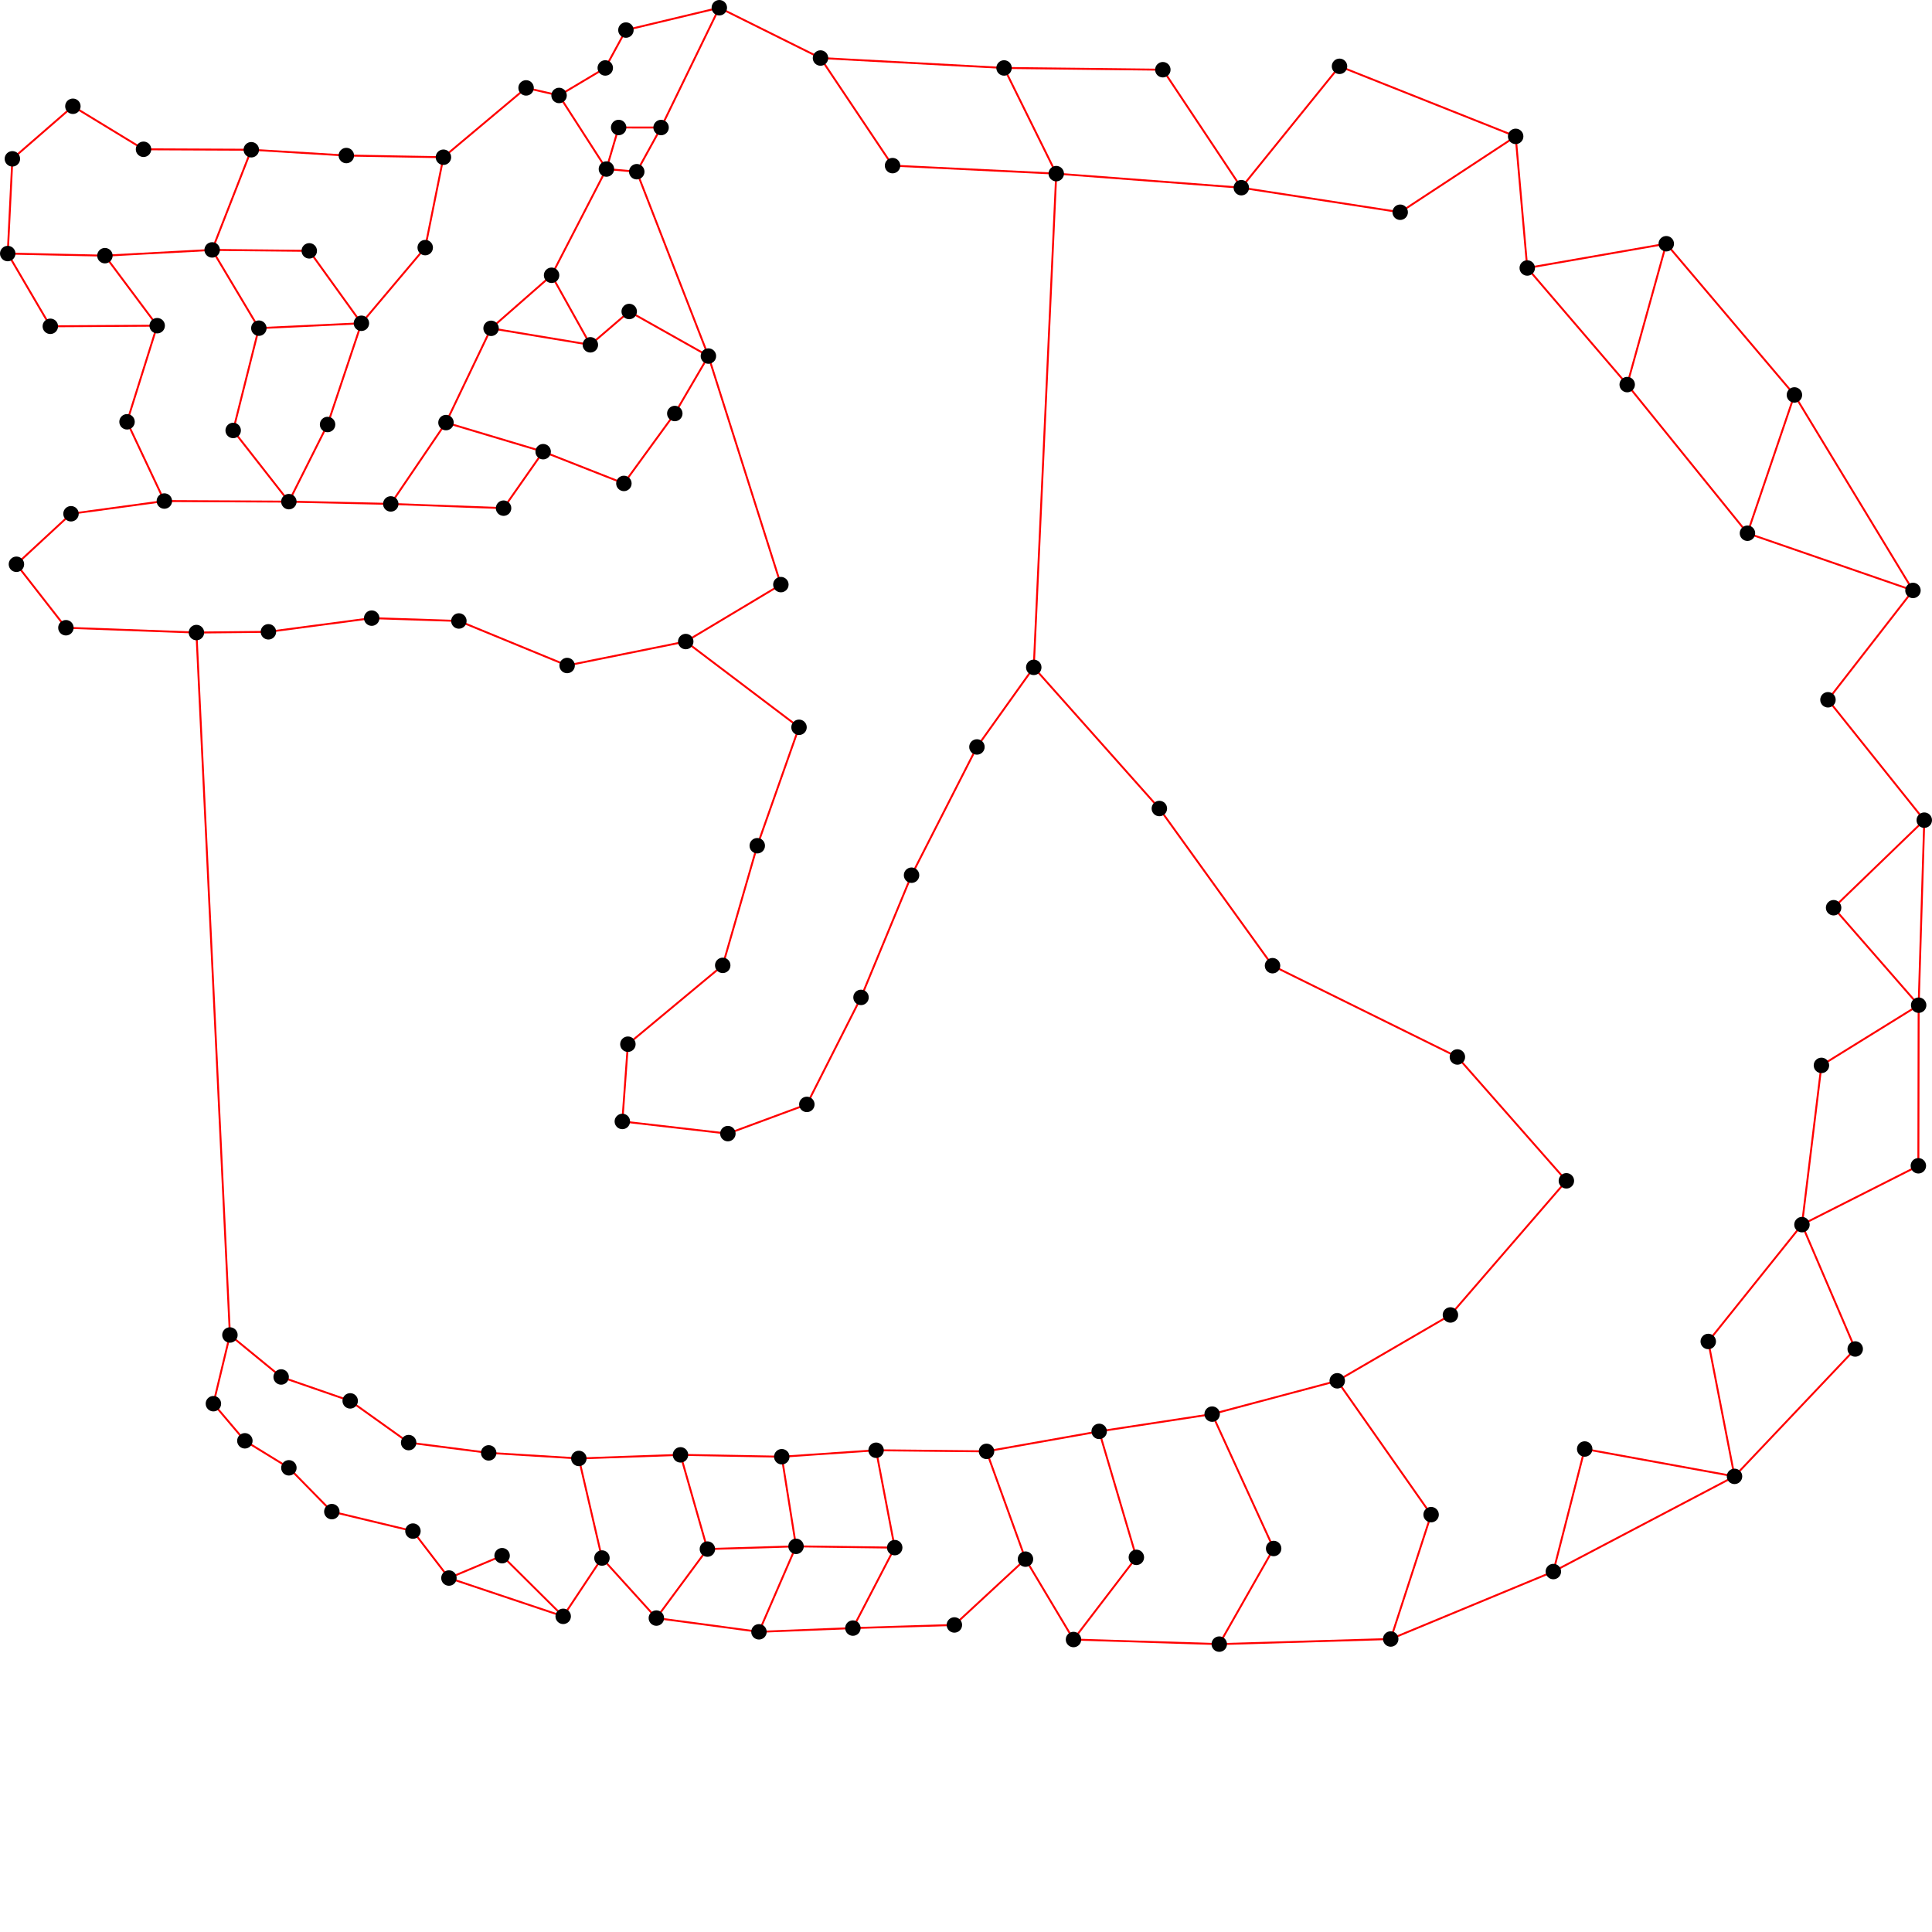 <?xml version="1.0" encoding="UTF-8" standalone="no"?>
<!-- Created with CurveBenchmark -->
<svg
	xmlns:dc="http://purl.org/dc/elements/1.1/"
	xmlns:cc="http://creativecommons.org/ns#"
	xmlns:rdf="http://www.w3.org/1999/02/22-rdf-syntax-ns#"
	xmlns:svg="http://www.w3.org/2000/svg"
	xmlns="http://www.w3.org/2000/svg"
	xmlns:sodipodi="http://sodipodi.sourceforge.net/DTD/sodipodi-0.dtd"
	xmlns:inkscape="http://www.inkscape.org/namespaces/inkscape"
	width="1000"
	height="1000"
	id="svg2"
	version="1.1"
	sodipodi:docname="noisy-0.003/nncrust-mc32.txt">
<defs
	id="defs4" />
<g
	inkscape:label="Layer 1"
	inkscape:groupmode="layer"
	id="layer1">
	<path style="fill:none;stroke:red;stroke-width:1px;stroke-linecap:butt;stroke-linejoin:miter;stroke-opacity:1" d="M 37.728,55.005 74.284,77.268 z" id="boundary" inkscape:connector-curvature="0" />
	<path style="fill:none;stroke:red;stroke-width:1px;stroke-linecap:butt;stroke-linejoin:miter;stroke-opacity:1" d="M 6.41,82.21 37.728,55.005 z" id="boundary" inkscape:connector-curvature="0" />
	<path style="fill:none;stroke:red;stroke-width:1px;stroke-linecap:butt;stroke-linejoin:miter;stroke-opacity:1" d="M 130.068,77.51 74.284,77.268 z" id="boundary" inkscape:connector-curvature="0" />
	<path style="fill:none;stroke:red;stroke-width:1px;stroke-linecap:butt;stroke-linejoin:miter;stroke-opacity:1" d="M 54.3,132.338 4,131.243 z" id="boundary" inkscape:connector-curvature="0" />
	<path style="fill:none;stroke:red;stroke-width:1px;stroke-linecap:butt;stroke-linejoin:miter;stroke-opacity:1" d="M 4,131.243 6.41,82.21 z" id="boundary" inkscape:connector-curvature="0" />
	<path style="fill:none;stroke:red;stroke-width:1px;stroke-linecap:butt;stroke-linejoin:miter;stroke-opacity:1" d="M 130.068,77.51 179.26,80.506 z" id="boundary" inkscape:connector-curvature="0" />
	<path style="fill:none;stroke:red;stroke-width:1px;stroke-linecap:butt;stroke-linejoin:miter;stroke-opacity:1" d="M 109.813,129.35 54.3,132.338 z" id="boundary" inkscape:connector-curvature="0" />
	<path style="fill:none;stroke:red;stroke-width:1px;stroke-linecap:butt;stroke-linejoin:miter;stroke-opacity:1" d="M 160.075,129.84 109.813,129.35 z" id="boundary" inkscape:connector-curvature="0" />
	<path style="fill:none;stroke:red;stroke-width:1px;stroke-linecap:butt;stroke-linejoin:miter;stroke-opacity:1" d="M 109.813,129.35 130.068,77.51 z" id="boundary" inkscape:connector-curvature="0" />
	<path style="fill:none;stroke:red;stroke-width:1px;stroke-linecap:butt;stroke-linejoin:miter;stroke-opacity:1" d="M 220.091,128.163 187.064,167.328 z" id="boundary" inkscape:connector-curvature="0" />
	<path style="fill:none;stroke:red;stroke-width:1px;stroke-linecap:butt;stroke-linejoin:miter;stroke-opacity:1" d="M 187.064,167.328 160.075,129.84 z" id="boundary" inkscape:connector-curvature="0" />
	<path style="fill:none;stroke:red;stroke-width:1px;stroke-linecap:butt;stroke-linejoin:miter;stroke-opacity:1" d="M 133.981,169.858 109.813,129.35 z" id="boundary" inkscape:connector-curvature="0" />
	<path style="fill:none;stroke:red;stroke-width:1px;stroke-linecap:butt;stroke-linejoin:miter;stroke-opacity:1" d="M 54.3,132.338 81.359,168.574 z" id="boundary" inkscape:connector-curvature="0" />
	<path style="fill:none;stroke:red;stroke-width:1px;stroke-linecap:butt;stroke-linejoin:miter;stroke-opacity:1" d="M 81.359,168.574 26.043,168.89 z" id="boundary" inkscape:connector-curvature="0" />
	<path style="fill:none;stroke:red;stroke-width:1px;stroke-linecap:butt;stroke-linejoin:miter;stroke-opacity:1" d="M 81.359,168.574 65.754,218.327 z" id="boundary" inkscape:connector-curvature="0" />
	<path style="fill:none;stroke:red;stroke-width:1px;stroke-linecap:butt;stroke-linejoin:miter;stroke-opacity:1" d="M 26.043,168.89 4,131.243 z" id="boundary" inkscape:connector-curvature="0" />
	<path style="fill:none;stroke:red;stroke-width:1px;stroke-linecap:butt;stroke-linejoin:miter;stroke-opacity:1" d="M 133.981,169.858 187.064,167.328 z" id="boundary" inkscape:connector-curvature="0" />
	<path style="fill:none;stroke:red;stroke-width:1px;stroke-linecap:butt;stroke-linejoin:miter;stroke-opacity:1" d="M 187.064,167.328 169.557,219.722 z" id="boundary" inkscape:connector-curvature="0" />
	<path style="fill:none;stroke:red;stroke-width:1px;stroke-linecap:butt;stroke-linejoin:miter;stroke-opacity:1" d="M 149.516,259.647 120.692,222.803 z" id="boundary" inkscape:connector-curvature="0" />
	<path style="fill:none;stroke:red;stroke-width:1px;stroke-linecap:butt;stroke-linejoin:miter;stroke-opacity:1" d="M 169.557,219.722 149.516,259.647 z" id="boundary" inkscape:connector-curvature="0" />
	<path style="fill:none;stroke:red;stroke-width:1px;stroke-linecap:butt;stroke-linejoin:miter;stroke-opacity:1" d="M 120.692,222.803 133.981,169.858 z" id="boundary" inkscape:connector-curvature="0" />
	<path style="fill:none;stroke:red;stroke-width:1px;stroke-linecap:butt;stroke-linejoin:miter;stroke-opacity:1" d="M 85.067,259.337 65.754,218.327 z" id="boundary" inkscape:connector-curvature="0" />
	<path style="fill:none;stroke:red;stroke-width:1px;stroke-linecap:butt;stroke-linejoin:miter;stroke-opacity:1" d="M 313.288,35.166 289.37,49.413 z" id="boundary" inkscape:connector-curvature="0" />
	<path style="fill:none;stroke:red;stroke-width:1px;stroke-linecap:butt;stroke-linejoin:miter;stroke-opacity:1" d="M 289.37,49.413 272.298,45.493 z" id="boundary" inkscape:connector-curvature="0" />
	<path style="fill:none;stroke:red;stroke-width:1px;stroke-linecap:butt;stroke-linejoin:miter;stroke-opacity:1" d="M 323.977,15.56 313.288,35.166 z" id="boundary" inkscape:connector-curvature="0" />
	<path style="fill:none;stroke:red;stroke-width:1px;stroke-linecap:butt;stroke-linejoin:miter;stroke-opacity:1" d="M 289.37,49.413 313.881,87.49 z" id="boundary" inkscape:connector-curvature="0" />
	<path style="fill:none;stroke:red;stroke-width:1px;stroke-linecap:butt;stroke-linejoin:miter;stroke-opacity:1" d="M 229.518,81.382 272.298,45.493 z" id="boundary" inkscape:connector-curvature="0" />
	<path style="fill:none;stroke:red;stroke-width:1px;stroke-linecap:butt;stroke-linejoin:miter;stroke-opacity:1" d="M 229.518,81.382 179.26,80.506 z" id="boundary" inkscape:connector-curvature="0" />
	<path style="fill:none;stroke:red;stroke-width:1px;stroke-linecap:butt;stroke-linejoin:miter;stroke-opacity:1" d="M 342.173,66.007 320.213,65.988 z" id="boundary" inkscape:connector-curvature="0" />
	<path style="fill:none;stroke:red;stroke-width:1px;stroke-linecap:butt;stroke-linejoin:miter;stroke-opacity:1" d="M 320.213,65.988 313.881,87.49 z" id="boundary" inkscape:connector-curvature="0" />
	<path style="fill:none;stroke:red;stroke-width:1px;stroke-linecap:butt;stroke-linejoin:miter;stroke-opacity:1" d="M 342.173,66.007 329.587,88.873 z" id="boundary" inkscape:connector-curvature="0" />
	<path style="fill:none;stroke:red;stroke-width:1px;stroke-linecap:butt;stroke-linejoin:miter;stroke-opacity:1" d="M 329.587,88.873 313.881,87.49 z" id="boundary" inkscape:connector-curvature="0" />
	<path style="fill:none;stroke:red;stroke-width:1px;stroke-linecap:butt;stroke-linejoin:miter;stroke-opacity:1" d="M 323.977,15.56 372.319,4 z" id="boundary" inkscape:connector-curvature="0" />
	<path style="fill:none;stroke:red;stroke-width:1px;stroke-linecap:butt;stroke-linejoin:miter;stroke-opacity:1" d="M 372.319,4 342.173,66.007 z" id="boundary" inkscape:connector-curvature="0" />
	<path style="fill:none;stroke:red;stroke-width:1px;stroke-linecap:butt;stroke-linejoin:miter;stroke-opacity:1" d="M 313.881,87.49 285.497,142.483 z" id="boundary" inkscape:connector-curvature="0" />
	<path style="fill:none;stroke:red;stroke-width:1px;stroke-linecap:butt;stroke-linejoin:miter;stroke-opacity:1" d="M 285.497,142.483 254.182,169.939 z" id="boundary" inkscape:connector-curvature="0" />
	<path style="fill:none;stroke:red;stroke-width:1px;stroke-linecap:butt;stroke-linejoin:miter;stroke-opacity:1" d="M 220.091,128.163 229.518,81.382 z" id="boundary" inkscape:connector-curvature="0" />
	<path style="fill:none;stroke:red;stroke-width:1px;stroke-linecap:butt;stroke-linejoin:miter;stroke-opacity:1" d="M 281.134,233.786 230.841,218.734 z" id="boundary" inkscape:connector-curvature="0" />
	<path style="fill:none;stroke:red;stroke-width:1px;stroke-linecap:butt;stroke-linejoin:miter;stroke-opacity:1" d="M 230.841,218.734 254.182,169.939 z" id="boundary" inkscape:connector-curvature="0" />
	<path style="fill:none;stroke:red;stroke-width:1px;stroke-linecap:butt;stroke-linejoin:miter;stroke-opacity:1" d="M 285.497,142.483 305.57,178.479 z" id="boundary" inkscape:connector-curvature="0" />
	<path style="fill:none;stroke:red;stroke-width:1px;stroke-linecap:butt;stroke-linejoin:miter;stroke-opacity:1" d="M 305.57,178.479 254.182,169.939 z" id="boundary" inkscape:connector-curvature="0" />
	<path style="fill:none;stroke:red;stroke-width:1px;stroke-linecap:butt;stroke-linejoin:miter;stroke-opacity:1" d="M 329.587,88.873 366.671,184.297 z" id="boundary" inkscape:connector-curvature="0" />
	<path style="fill:none;stroke:red;stroke-width:1px;stroke-linecap:butt;stroke-linejoin:miter;stroke-opacity:1" d="M 366.671,184.297 325.677,161.227 z" id="boundary" inkscape:connector-curvature="0" />
	<path style="fill:none;stroke:red;stroke-width:1px;stroke-linecap:butt;stroke-linejoin:miter;stroke-opacity:1" d="M 325.677,161.227 305.57,178.479 z" id="boundary" inkscape:connector-curvature="0" />
	<path style="fill:none;stroke:red;stroke-width:1px;stroke-linecap:butt;stroke-linejoin:miter;stroke-opacity:1" d="M 366.671,184.297 349.275,214.035 z" id="boundary" inkscape:connector-curvature="0" />
	<path style="fill:none;stroke:red;stroke-width:1px;stroke-linecap:butt;stroke-linejoin:miter;stroke-opacity:1" d="M 230.841,218.734 202.263,260.832 z" id="boundary" inkscape:connector-curvature="0" />
	<path style="fill:none;stroke:red;stroke-width:1px;stroke-linecap:butt;stroke-linejoin:miter;stroke-opacity:1" d="M 36.752,265.923 85.067,259.337 z" id="boundary" inkscape:connector-curvature="0" />
	<path style="fill:none;stroke:red;stroke-width:1px;stroke-linecap:butt;stroke-linejoin:miter;stroke-opacity:1" d="M 8.502,292.064 34.116,324.917 z" id="boundary" inkscape:connector-curvature="0" />
	<path style="fill:none;stroke:red;stroke-width:1px;stroke-linecap:butt;stroke-linejoin:miter;stroke-opacity:1" d="M 8.502,292.064 36.752,265.923 z" id="boundary" inkscape:connector-curvature="0" />
	<path style="fill:none;stroke:red;stroke-width:1px;stroke-linecap:butt;stroke-linejoin:miter;stroke-opacity:1" d="M 101.671,327.404 34.116,324.917 z" id="boundary" inkscape:connector-curvature="0" />
	<path style="fill:none;stroke:red;stroke-width:1px;stroke-linecap:butt;stroke-linejoin:miter;stroke-opacity:1" d="M 149.516,259.647 202.263,260.832 z" id="boundary" inkscape:connector-curvature="0" />
	<path style="fill:none;stroke:red;stroke-width:1px;stroke-linecap:butt;stroke-linejoin:miter;stroke-opacity:1" d="M 192.392,319.941 138.93,327.027 z" id="boundary" inkscape:connector-curvature="0" />
	<path style="fill:none;stroke:red;stroke-width:1px;stroke-linecap:butt;stroke-linejoin:miter;stroke-opacity:1" d="M 85.067,259.337 149.516,259.647 z" id="boundary" inkscape:connector-curvature="0" />
	<path style="fill:none;stroke:red;stroke-width:1px;stroke-linecap:butt;stroke-linejoin:miter;stroke-opacity:1" d="M 138.93,327.027 101.671,327.404 z" id="boundary" inkscape:connector-curvature="0" />
	<path style="fill:none;stroke:red;stroke-width:1px;stroke-linecap:butt;stroke-linejoin:miter;stroke-opacity:1" d="M 119.007,690.991 110.457,726.547 z" id="boundary" inkscape:connector-curvature="0" />
	<path style="fill:none;stroke:red;stroke-width:1px;stroke-linecap:butt;stroke-linejoin:miter;stroke-opacity:1" d="M 119.007,690.991 145.522,712.714 z" id="boundary" inkscape:connector-curvature="0" />
	<path style="fill:none;stroke:red;stroke-width:1px;stroke-linecap:butt;stroke-linejoin:miter;stroke-opacity:1" d="M 126.744,745.76 110.457,726.547 z" id="boundary" inkscape:connector-curvature="0" />
	<path style="fill:none;stroke:red;stroke-width:1px;stroke-linecap:butt;stroke-linejoin:miter;stroke-opacity:1" d="M 119.007,690.991 101.671,327.404 z" id="boundary" inkscape:connector-curvature="0" />
	<path style="fill:none;stroke:red;stroke-width:1px;stroke-linecap:butt;stroke-linejoin:miter;stroke-opacity:1" d="M 145.522,712.714 181.261,725.092 z" id="boundary" inkscape:connector-curvature="0" />
	<path style="fill:none;stroke:red;stroke-width:1px;stroke-linecap:butt;stroke-linejoin:miter;stroke-opacity:1" d="M 149.526,759.741 171.758,782.413 z" id="boundary" inkscape:connector-curvature="0" />
	<path style="fill:none;stroke:red;stroke-width:1px;stroke-linecap:butt;stroke-linejoin:miter;stroke-opacity:1" d="M 126.744,745.76 149.526,759.741 z" id="boundary" inkscape:connector-curvature="0" />
	<path style="fill:none;stroke:red;stroke-width:1px;stroke-linecap:butt;stroke-linejoin:miter;stroke-opacity:1" d="M 181.261,725.092 211.514,746.687 z" id="boundary" inkscape:connector-curvature="0" />
	<path style="fill:none;stroke:red;stroke-width:1px;stroke-linecap:butt;stroke-linejoin:miter;stroke-opacity:1" d="M 237.516,321.415 192.392,319.941 z" id="boundary" inkscape:connector-curvature="0" />
	<path style="fill:none;stroke:red;stroke-width:1px;stroke-linecap:butt;stroke-linejoin:miter;stroke-opacity:1" d="M 293.545,344.461 237.516,321.415 z" id="boundary" inkscape:connector-curvature="0" />
	<path style="fill:none;stroke:red;stroke-width:1px;stroke-linecap:butt;stroke-linejoin:miter;stroke-opacity:1" d="M 260.649,263.022 202.263,260.832 z" id="boundary" inkscape:connector-curvature="0" />
	<path style="fill:none;stroke:red;stroke-width:1px;stroke-linecap:butt;stroke-linejoin:miter;stroke-opacity:1" d="M 324.999,540.478 322.117,580.46 z" id="boundary" inkscape:connector-curvature="0" />
	<path style="fill:none;stroke:red;stroke-width:1px;stroke-linecap:butt;stroke-linejoin:miter;stroke-opacity:1" d="M 260.649,263.022 281.134,233.786 z" id="boundary" inkscape:connector-curvature="0" />
	<path style="fill:none;stroke:red;stroke-width:1px;stroke-linecap:butt;stroke-linejoin:miter;stroke-opacity:1" d="M 281.134,233.786 322.925,250.225 z" id="boundary" inkscape:connector-curvature="0" />
	<path style="fill:none;stroke:red;stroke-width:1px;stroke-linecap:butt;stroke-linejoin:miter;stroke-opacity:1" d="M 354.934,332.065 293.545,344.461 z" id="boundary" inkscape:connector-curvature="0" />
	<path style="fill:none;stroke:red;stroke-width:1px;stroke-linecap:butt;stroke-linejoin:miter;stroke-opacity:1" d="M 352.218,753.029 299.613,754.887 z" id="boundary" inkscape:connector-curvature="0" />
	<path style="fill:none;stroke:red;stroke-width:1px;stroke-linecap:butt;stroke-linejoin:miter;stroke-opacity:1" d="M 374.082,499.668 324.999,540.478 z" id="boundary" inkscape:connector-curvature="0" />
	<path style="fill:none;stroke:red;stroke-width:1px;stroke-linecap:butt;stroke-linejoin:miter;stroke-opacity:1" d="M 349.275,214.035 322.925,250.225 z" id="boundary" inkscape:connector-curvature="0" />
	<path style="fill:none;stroke:red;stroke-width:1px;stroke-linecap:butt;stroke-linejoin:miter;stroke-opacity:1" d="M 252.947,752.011 211.514,746.687 z" id="boundary" inkscape:connector-curvature="0" />
	<path style="fill:none;stroke:red;stroke-width:1px;stroke-linecap:butt;stroke-linejoin:miter;stroke-opacity:1" d="M 232.369,816.79 259.889,805.23 z" id="boundary" inkscape:connector-curvature="0" />
	<path style="fill:none;stroke:red;stroke-width:1px;stroke-linecap:butt;stroke-linejoin:miter;stroke-opacity:1" d="M 259.889,805.23 291.506,836.616 z" id="boundary" inkscape:connector-curvature="0" />
	<path style="fill:none;stroke:red;stroke-width:1px;stroke-linecap:butt;stroke-linejoin:miter;stroke-opacity:1" d="M 291.506,836.616 232.369,816.79 z" id="boundary" inkscape:connector-curvature="0" />
	<path style="fill:none;stroke:red;stroke-width:1px;stroke-linecap:butt;stroke-linejoin:miter;stroke-opacity:1" d="M 232.369,816.79 213.738,792.493 z" id="boundary" inkscape:connector-curvature="0" />
	<path style="fill:none;stroke:red;stroke-width:1px;stroke-linecap:butt;stroke-linejoin:miter;stroke-opacity:1" d="M 252.947,752.011 299.613,754.887 z" id="boundary" inkscape:connector-curvature="0" />
	<path style="fill:none;stroke:red;stroke-width:1px;stroke-linecap:butt;stroke-linejoin:miter;stroke-opacity:1" d="M 171.758,782.413 213.738,792.493 z" id="boundary" inkscape:connector-curvature="0" />
	<path style="fill:none;stroke:red;stroke-width:1px;stroke-linecap:butt;stroke-linejoin:miter;stroke-opacity:1" d="M 311.566,806.432 291.506,836.616 z" id="boundary" inkscape:connector-curvature="0" />
	<path style="fill:none;stroke:red;stroke-width:1px;stroke-linecap:butt;stroke-linejoin:miter;stroke-opacity:1" d="M 339.729,837.514 311.566,806.432 z" id="boundary" inkscape:connector-curvature="0" />
	<path style="fill:none;stroke:red;stroke-width:1px;stroke-linecap:butt;stroke-linejoin:miter;stroke-opacity:1" d="M 366.146,801.801 339.729,837.514 z" id="boundary" inkscape:connector-curvature="0" />
	<path style="fill:none;stroke:red;stroke-width:1px;stroke-linecap:butt;stroke-linejoin:miter;stroke-opacity:1" d="M 339.729,837.514 392.839,844.628 z" id="boundary" inkscape:connector-curvature="0" />
	<path style="fill:none;stroke:red;stroke-width:1px;stroke-linecap:butt;stroke-linejoin:miter;stroke-opacity:1" d="M 311.566,806.432 299.613,754.887 z" id="boundary" inkscape:connector-curvature="0" />
	<path style="fill:none;stroke:red;stroke-width:1px;stroke-linecap:butt;stroke-linejoin:miter;stroke-opacity:1" d="M 376.75,586.759 322.117,580.46 z" id="boundary" inkscape:connector-curvature="0" />
	<path style="fill:none;stroke:red;stroke-width:1px;stroke-linecap:butt;stroke-linejoin:miter;stroke-opacity:1" d="M 404.176,302.594 366.671,184.297 z" id="boundary" inkscape:connector-curvature="0" />
	<path style="fill:none;stroke:red;stroke-width:1px;stroke-linecap:butt;stroke-linejoin:miter;stroke-opacity:1" d="M 354.934,332.065 404.176,302.594 z" id="boundary" inkscape:connector-curvature="0" />
	<path style="fill:none;stroke:red;stroke-width:1px;stroke-linecap:butt;stroke-linejoin:miter;stroke-opacity:1" d="M 413.572,376.447 354.934,332.065 z" id="boundary" inkscape:connector-curvature="0" />
	<path style="fill:none;stroke:red;stroke-width:1px;stroke-linecap:butt;stroke-linejoin:miter;stroke-opacity:1" d="M 424.688,30.034 461.984,85.726 z" id="boundary" inkscape:connector-curvature="0" />
	<path style="fill:none;stroke:red;stroke-width:1px;stroke-linecap:butt;stroke-linejoin:miter;stroke-opacity:1" d="M 372.319,4 424.688,30.034 z" id="boundary" inkscape:connector-curvature="0" />
	<path style="fill:none;stroke:red;stroke-width:1px;stroke-linecap:butt;stroke-linejoin:miter;stroke-opacity:1" d="M 424.688,30.034 519.7,35.172 z" id="boundary" inkscape:connector-curvature="0" />
	<path style="fill:none;stroke:red;stroke-width:1px;stroke-linecap:butt;stroke-linejoin:miter;stroke-opacity:1" d="M 461.984,85.726 546.716,89.872 z" id="boundary" inkscape:connector-curvature="0" />
	<path style="fill:none;stroke:red;stroke-width:1px;stroke-linecap:butt;stroke-linejoin:miter;stroke-opacity:1" d="M 519.7,35.172 546.716,89.872 z" id="boundary" inkscape:connector-curvature="0" />
	<path style="fill:none;stroke:red;stroke-width:1px;stroke-linecap:butt;stroke-linejoin:miter;stroke-opacity:1" d="M 519.7,35.172 601.884,36.085 z" id="boundary" inkscape:connector-curvature="0" />
	<path style="fill:none;stroke:red;stroke-width:1px;stroke-linecap:butt;stroke-linejoin:miter;stroke-opacity:1" d="M 546.716,89.872 535.073,345.423 z" id="boundary" inkscape:connector-curvature="0" />
	<path style="fill:none;stroke:red;stroke-width:1px;stroke-linecap:butt;stroke-linejoin:miter;stroke-opacity:1" d="M 471.815,453.007 445.661,516.256 z" id="boundary" inkscape:connector-curvature="0" />
	<path style="fill:none;stroke:red;stroke-width:1px;stroke-linecap:butt;stroke-linejoin:miter;stroke-opacity:1" d="M 413.572,376.447 391.956,437.746 z" id="boundary" inkscape:connector-curvature="0" />
	<path style="fill:none;stroke:red;stroke-width:1px;stroke-linecap:butt;stroke-linejoin:miter;stroke-opacity:1" d="M 445.661,516.256 417.625,571.635 z" id="boundary" inkscape:connector-curvature="0" />
	<path style="fill:none;stroke:red;stroke-width:1px;stroke-linecap:butt;stroke-linejoin:miter;stroke-opacity:1" d="M 374.082,499.668 391.956,437.746 z" id="boundary" inkscape:connector-curvature="0" />
	<path style="fill:none;stroke:red;stroke-width:1px;stroke-linecap:butt;stroke-linejoin:miter;stroke-opacity:1" d="M 505.661,386.621 535.073,345.423 z" id="boundary" inkscape:connector-curvature="0" />
	<path style="fill:none;stroke:red;stroke-width:1px;stroke-linecap:butt;stroke-linejoin:miter;stroke-opacity:1" d="M 535.073,345.423 600.078,418.487 z" id="boundary" inkscape:connector-curvature="0" />
	<path style="fill:none;stroke:red;stroke-width:1px;stroke-linecap:butt;stroke-linejoin:miter;stroke-opacity:1" d="M 471.815,453.007 505.661,386.621 z" id="boundary" inkscape:connector-curvature="0" />
	<path style="fill:none;stroke:red;stroke-width:1px;stroke-linecap:butt;stroke-linejoin:miter;stroke-opacity:1" d="M 600.078,418.487 658.658,499.842 z" id="boundary" inkscape:connector-curvature="0" />
	<path style="fill:none;stroke:red;stroke-width:1px;stroke-linecap:butt;stroke-linejoin:miter;stroke-opacity:1" d="M 546.716,89.872 642.501,97.152 z" id="boundary" inkscape:connector-curvature="0" />
	<path style="fill:none;stroke:red;stroke-width:1px;stroke-linecap:butt;stroke-linejoin:miter;stroke-opacity:1" d="M 693.327,34.324 642.501,97.152 z" id="boundary" inkscape:connector-curvature="0" />
	<path style="fill:none;stroke:red;stroke-width:1px;stroke-linecap:butt;stroke-linejoin:miter;stroke-opacity:1" d="M 642.501,97.152 601.884,36.085 z" id="boundary" inkscape:connector-curvature="0" />
	<path style="fill:none;stroke:red;stroke-width:1px;stroke-linecap:butt;stroke-linejoin:miter;stroke-opacity:1" d="M 724.736,109.856 642.501,97.152 z" id="boundary" inkscape:connector-curvature="0" />
	<path style="fill:none;stroke:red;stroke-width:1px;stroke-linecap:butt;stroke-linejoin:miter;stroke-opacity:1" d="M 693.327,34.324 784.507,70.589 z" id="boundary" inkscape:connector-curvature="0" />
	<path style="fill:none;stroke:red;stroke-width:1px;stroke-linecap:butt;stroke-linejoin:miter;stroke-opacity:1" d="M 784.507,70.589 724.736,109.856 z" id="boundary" inkscape:connector-curvature="0" />
	<path style="fill:none;stroke:red;stroke-width:1px;stroke-linecap:butt;stroke-linejoin:miter;stroke-opacity:1" d="M 862.461,126.154 790.507,138.709 z" id="boundary" inkscape:connector-curvature="0" />
	<path style="fill:none;stroke:red;stroke-width:1px;stroke-linecap:butt;stroke-linejoin:miter;stroke-opacity:1" d="M 790.507,138.709 784.507,70.589 z" id="boundary" inkscape:connector-curvature="0" />
	<path style="fill:none;stroke:red;stroke-width:1px;stroke-linecap:butt;stroke-linejoin:miter;stroke-opacity:1" d="M 790.507,138.709 842.237,199.068 z" id="boundary" inkscape:connector-curvature="0" />
	<path style="fill:none;stroke:red;stroke-width:1px;stroke-linecap:butt;stroke-linejoin:miter;stroke-opacity:1" d="M 862.461,126.154 842.237,199.068 z" id="boundary" inkscape:connector-curvature="0" />
	<path style="fill:none;stroke:red;stroke-width:1px;stroke-linecap:butt;stroke-linejoin:miter;stroke-opacity:1" d="M 862.461,126.154 928.79,204.424 z" id="boundary" inkscape:connector-curvature="0" />
	<path style="fill:none;stroke:red;stroke-width:1px;stroke-linecap:butt;stroke-linejoin:miter;stroke-opacity:1" d="M 842.237,199.068 904.479,275.995 z" id="boundary" inkscape:connector-curvature="0" />
	<path style="fill:none;stroke:red;stroke-width:1px;stroke-linecap:butt;stroke-linejoin:miter;stroke-opacity:1" d="M 904.479,275.995 990.146,305.606 z" id="boundary" inkscape:connector-curvature="0" />
	<path style="fill:none;stroke:red;stroke-width:1px;stroke-linecap:butt;stroke-linejoin:miter;stroke-opacity:1" d="M 990.146,305.606 946.151,362.204 z" id="boundary" inkscape:connector-curvature="0" />
	<path style="fill:none;stroke:red;stroke-width:1px;stroke-linecap:butt;stroke-linejoin:miter;stroke-opacity:1" d="M 754.341,547.091 658.658,499.842 z" id="boundary" inkscape:connector-curvature="0" />
	<path style="fill:none;stroke:red;stroke-width:1px;stroke-linecap:butt;stroke-linejoin:miter;stroke-opacity:1" d="M 904.479,275.995 928.79,204.424 z" id="boundary" inkscape:connector-curvature="0" />
	<path style="fill:none;stroke:red;stroke-width:1px;stroke-linecap:butt;stroke-linejoin:miter;stroke-opacity:1" d="M 928.79,204.424 990.146,305.606 z" id="boundary" inkscape:connector-curvature="0" />
	<path style="fill:none;stroke:red;stroke-width:1px;stroke-linecap:butt;stroke-linejoin:miter;stroke-opacity:1" d="M 996,424.517 949.072,469.836 z" id="boundary" inkscape:connector-curvature="0" />
	<path style="fill:none;stroke:red;stroke-width:1px;stroke-linecap:butt;stroke-linejoin:miter;stroke-opacity:1" d="M 946.151,362.204 996,424.517 z" id="boundary" inkscape:connector-curvature="0" />
	<path style="fill:none;stroke:red;stroke-width:1px;stroke-linecap:butt;stroke-linejoin:miter;stroke-opacity:1" d="M 993.09,520.283 949.072,469.836 z" id="boundary" inkscape:connector-curvature="0" />
	<path style="fill:none;stroke:red;stroke-width:1px;stroke-linecap:butt;stroke-linejoin:miter;stroke-opacity:1" d="M 996,424.517 993.09,520.283 z" id="boundary" inkscape:connector-curvature="0" />
	<path style="fill:none;stroke:red;stroke-width:1px;stroke-linecap:butt;stroke-linejoin:miter;stroke-opacity:1" d="M 992.938,603.411 993.09,520.283 z" id="boundary" inkscape:connector-curvature="0" />
	<path style="fill:none;stroke:red;stroke-width:1px;stroke-linecap:butt;stroke-linejoin:miter;stroke-opacity:1" d="M 993.09,520.283 942.77,551.443 z" id="boundary" inkscape:connector-curvature="0" />
	<path style="fill:none;stroke:red;stroke-width:1px;stroke-linecap:butt;stroke-linejoin:miter;stroke-opacity:1" d="M 404.642,753.999 352.218,753.029 z" id="boundary" inkscape:connector-curvature="0" />
	<path style="fill:none;stroke:red;stroke-width:1px;stroke-linecap:butt;stroke-linejoin:miter;stroke-opacity:1" d="M 366.146,801.801 352.218,753.029 z" id="boundary" inkscape:connector-curvature="0" />
	<path style="fill:none;stroke:red;stroke-width:1px;stroke-linecap:butt;stroke-linejoin:miter;stroke-opacity:1" d="M 412.028,800.386 404.642,753.999 z" id="boundary" inkscape:connector-curvature="0" />
	<path style="fill:none;stroke:red;stroke-width:1px;stroke-linecap:butt;stroke-linejoin:miter;stroke-opacity:1" d="M 404.642,753.999 453.465,750.653 z" id="boundary" inkscape:connector-curvature="0" />
	<path style="fill:none;stroke:red;stroke-width:1px;stroke-linecap:butt;stroke-linejoin:miter;stroke-opacity:1" d="M 412.028,800.386 366.146,801.801 z" id="boundary" inkscape:connector-curvature="0" />
	<path style="fill:none;stroke:red;stroke-width:1px;stroke-linecap:butt;stroke-linejoin:miter;stroke-opacity:1" d="M 568.935,740.877 510.625,751.221 z" id="boundary" inkscape:connector-curvature="0" />
	<path style="fill:none;stroke:red;stroke-width:1px;stroke-linecap:butt;stroke-linejoin:miter;stroke-opacity:1" d="M 453.465,750.653 463.1,801.047 z" id="boundary" inkscape:connector-curvature="0" />
	<path style="fill:none;stroke:red;stroke-width:1px;stroke-linecap:butt;stroke-linejoin:miter;stroke-opacity:1" d="M 463.1,801.047 412.028,800.386 z" id="boundary" inkscape:connector-curvature="0" />
	<path style="fill:none;stroke:red;stroke-width:1px;stroke-linecap:butt;stroke-linejoin:miter;stroke-opacity:1" d="M 510.625,751.221 453.465,750.653 z" id="boundary" inkscape:connector-curvature="0" />
	<path style="fill:none;stroke:red;stroke-width:1px;stroke-linecap:butt;stroke-linejoin:miter;stroke-opacity:1" d="M 376.75,586.759 417.625,571.635 z" id="boundary" inkscape:connector-curvature="0" />
	<path style="fill:none;stroke:red;stroke-width:1px;stroke-linecap:butt;stroke-linejoin:miter;stroke-opacity:1" d="M 530.786,807.008 510.625,751.221 z" id="boundary" inkscape:connector-curvature="0" />
	<path style="fill:none;stroke:red;stroke-width:1px;stroke-linecap:butt;stroke-linejoin:miter;stroke-opacity:1" d="M 412.028,800.386 392.839,844.628 z" id="boundary" inkscape:connector-curvature="0" />
	<path style="fill:none;stroke:red;stroke-width:1px;stroke-linecap:butt;stroke-linejoin:miter;stroke-opacity:1" d="M 463.1,801.047 441.455,842.698 z" id="boundary" inkscape:connector-curvature="0" />
	<path style="fill:none;stroke:red;stroke-width:1px;stroke-linecap:butt;stroke-linejoin:miter;stroke-opacity:1" d="M 392.839,844.628 441.455,842.698 z" id="boundary" inkscape:connector-curvature="0" />
	<path style="fill:none;stroke:red;stroke-width:1px;stroke-linecap:butt;stroke-linejoin:miter;stroke-opacity:1" d="M 493.982,841.074 441.455,842.698 z" id="boundary" inkscape:connector-curvature="0" />
	<path style="fill:none;stroke:red;stroke-width:1px;stroke-linecap:butt;stroke-linejoin:miter;stroke-opacity:1" d="M 588.178,806.082 555.643,848.62 z" id="boundary" inkscape:connector-curvature="0" />
	<path style="fill:none;stroke:red;stroke-width:1px;stroke-linecap:butt;stroke-linejoin:miter;stroke-opacity:1" d="M 555.643,848.62 530.786,807.008 z" id="boundary" inkscape:connector-curvature="0" />
	<path style="fill:none;stroke:red;stroke-width:1px;stroke-linecap:butt;stroke-linejoin:miter;stroke-opacity:1" d="M 493.982,841.074 530.786,807.008 z" id="boundary" inkscape:connector-curvature="0" />
	<path style="fill:none;stroke:red;stroke-width:1px;stroke-linecap:butt;stroke-linejoin:miter;stroke-opacity:1" d="M 631.091,850.996 555.643,848.62 z" id="boundary" inkscape:connector-curvature="0" />
	<path style="fill:none;stroke:red;stroke-width:1px;stroke-linecap:butt;stroke-linejoin:miter;stroke-opacity:1" d="M 568.935,740.877 588.178,806.082 z" id="boundary" inkscape:connector-curvature="0" />
	<path style="fill:none;stroke:red;stroke-width:1px;stroke-linecap:butt;stroke-linejoin:miter;stroke-opacity:1" d="M 568.935,740.877 627.407,731.947 z" id="boundary" inkscape:connector-curvature="0" />
	<path style="fill:none;stroke:red;stroke-width:1px;stroke-linecap:butt;stroke-linejoin:miter;stroke-opacity:1" d="M 754.341,547.091 810.753,611.192 z" id="boundary" inkscape:connector-curvature="0" />
	<path style="fill:none;stroke:red;stroke-width:1px;stroke-linecap:butt;stroke-linejoin:miter;stroke-opacity:1" d="M 810.753,611.192 750.734,680.621 z" id="boundary" inkscape:connector-curvature="0" />
	<path style="fill:none;stroke:red;stroke-width:1px;stroke-linecap:butt;stroke-linejoin:miter;stroke-opacity:1" d="M 932.693,633.869 884.19,694.346 z" id="boundary" inkscape:connector-curvature="0" />
	<path style="fill:none;stroke:red;stroke-width:1px;stroke-linecap:butt;stroke-linejoin:miter;stroke-opacity:1" d="M 750.734,680.621 692.156,714.702 z" id="boundary" inkscape:connector-curvature="0" />
	<path style="fill:none;stroke:red;stroke-width:1px;stroke-linecap:butt;stroke-linejoin:miter;stroke-opacity:1" d="M 992.938,603.411 932.693,633.869 z" id="boundary" inkscape:connector-curvature="0" />
	<path style="fill:none;stroke:red;stroke-width:1px;stroke-linecap:butt;stroke-linejoin:miter;stroke-opacity:1" d="M 932.693,633.869 942.77,551.443 z" id="boundary" inkscape:connector-curvature="0" />
	<path style="fill:none;stroke:red;stroke-width:1px;stroke-linecap:butt;stroke-linejoin:miter;stroke-opacity:1" d="M 932.693,633.869 960.257,698.229 z" id="boundary" inkscape:connector-curvature="0" />
	<path style="fill:none;stroke:red;stroke-width:1px;stroke-linecap:butt;stroke-linejoin:miter;stroke-opacity:1" d="M 960.257,698.229 897.784,764.168 z" id="boundary" inkscape:connector-curvature="0" />
	<path style="fill:none;stroke:red;stroke-width:1px;stroke-linecap:butt;stroke-linejoin:miter;stroke-opacity:1" d="M 897.784,764.168 884.19,694.346 z" id="boundary" inkscape:connector-curvature="0" />
	<path style="fill:none;stroke:red;stroke-width:1px;stroke-linecap:butt;stroke-linejoin:miter;stroke-opacity:1" d="M 627.407,731.947 692.156,714.702 z" id="boundary" inkscape:connector-curvature="0" />
	<path style="fill:none;stroke:red;stroke-width:1px;stroke-linecap:butt;stroke-linejoin:miter;stroke-opacity:1" d="M 659.238,801.505 627.407,731.947 z" id="boundary" inkscape:connector-curvature="0" />
	<path style="fill:none;stroke:red;stroke-width:1px;stroke-linecap:butt;stroke-linejoin:miter;stroke-opacity:1" d="M 631.091,850.996 659.238,801.505 z" id="boundary" inkscape:connector-curvature="0" />
	<path style="fill:none;stroke:red;stroke-width:1px;stroke-linecap:butt;stroke-linejoin:miter;stroke-opacity:1" d="M 719.829,848.344 631.091,850.996 z" id="boundary" inkscape:connector-curvature="0" />
	<path style="fill:none;stroke:red;stroke-width:1px;stroke-linecap:butt;stroke-linejoin:miter;stroke-opacity:1" d="M 692.156,714.702 740.741,783.978 z" id="boundary" inkscape:connector-curvature="0" />
	<path style="fill:none;stroke:red;stroke-width:1px;stroke-linecap:butt;stroke-linejoin:miter;stroke-opacity:1" d="M 820.238,750.004 897.784,764.168 z" id="boundary" inkscape:connector-curvature="0" />
	<path style="fill:none;stroke:red;stroke-width:1px;stroke-linecap:butt;stroke-linejoin:miter;stroke-opacity:1" d="M 897.784,764.168 804.011,813.44 z" id="boundary" inkscape:connector-curvature="0" />
	<path style="fill:none;stroke:red;stroke-width:1px;stroke-linecap:butt;stroke-linejoin:miter;stroke-opacity:1" d="M 804.011,813.44 820.238,750.004 z" id="boundary" inkscape:connector-curvature="0" />
	<path style="fill:none;stroke:red;stroke-width:1px;stroke-linecap:butt;stroke-linejoin:miter;stroke-opacity:1" d="M 719.829,848.344 740.741,783.978 z" id="boundary" inkscape:connector-curvature="0" />
	<path style="fill:none;stroke:red;stroke-width:1px;stroke-linecap:butt;stroke-linejoin:miter;stroke-opacity:1" d="M 804.011,813.44 719.829,848.344 z" id="boundary" inkscape:connector-curvature="0" />
	<circle cx="4" cy="131.243" r="4" fill="#0" id="circle0"/>
	<circle cx="26.043" cy="168.89" r="4" fill="#0" id="circle1"/>
	<circle cx="54.3" cy="132.338" r="4" fill="#0" id="circle2"/>
	<circle cx="81.359" cy="168.574" r="4" fill="#0" id="circle3"/>
	<circle cx="109.813" cy="129.35" r="4" fill="#0" id="circle4"/>
	<circle cx="133.981" cy="169.858" r="4" fill="#0" id="circle5"/>
	<circle cx="160.075" cy="129.84" r="4" fill="#0" id="circle6"/>
	<circle cx="187.064" cy="167.328" r="4" fill="#0" id="circle7"/>
	<circle cx="220.091" cy="128.163" r="4" fill="#0" id="circle8"/>
	<circle cx="254.182" cy="169.939" r="4" fill="#0" id="circle9"/>
	<circle cx="285.497" cy="142.483" r="4" fill="#0" id="circle10"/>
	<circle cx="305.57" cy="178.479" r="4" fill="#0" id="circle11"/>
	<circle cx="325.677" cy="161.227" r="4" fill="#0" id="circle12"/>
	<circle cx="366.671" cy="184.297" r="4" fill="#0" id="circle13"/>
	<circle cx="349.275" cy="214.035" r="4" fill="#0" id="circle14"/>
	<circle cx="322.925" cy="250.225" r="4" fill="#0" id="circle15"/>
	<circle cx="281.134" cy="233.786" r="4" fill="#0" id="circle16"/>
	<circle cx="260.649" cy="263.022" r="4" fill="#0" id="circle17"/>
	<circle cx="230.841" cy="218.734" r="4" fill="#0" id="circle18"/>
	<circle cx="202.263" cy="260.832" r="4" fill="#0" id="circle19"/>
	<circle cx="169.557" cy="219.722" r="4" fill="#0" id="circle20"/>
	<circle cx="149.516" cy="259.647" r="4" fill="#0" id="circle21"/>
	<circle cx="120.692" cy="222.803" r="4" fill="#0" id="circle22"/>
	<circle cx="85.067" cy="259.337" r="4" fill="#0" id="circle23"/>
	<circle cx="65.754" cy="218.327" r="4" fill="#0" id="circle24"/>
	<circle cx="36.752" cy="265.923" r="4" fill="#0" id="circle25"/>
	<circle cx="8.502" cy="292.064" r="4" fill="#0" id="circle26"/>
	<circle cx="34.116" cy="324.917" r="4" fill="#0" id="circle27"/>
	<circle cx="101.671" cy="327.404" r="4" fill="#0" id="circle28"/>
	<circle cx="138.93" cy="327.027" r="4" fill="#0" id="circle29"/>
	<circle cx="192.392" cy="319.941" r="4" fill="#0" id="circle30"/>
	<circle cx="237.516" cy="321.415" r="4" fill="#0" id="circle31"/>
	<circle cx="293.545" cy="344.461" r="4" fill="#0" id="circle32"/>
	<circle cx="354.934" cy="332.065" r="4" fill="#0" id="circle33"/>
	<circle cx="404.176" cy="302.594" r="4" fill="#0" id="circle34"/>
	<circle cx="6.41" cy="82.21" r="4" fill="#0" id="circle35"/>
	<circle cx="37.728" cy="55.005" r="4" fill="#0" id="circle36"/>
	<circle cx="74.284" cy="77.268" r="4" fill="#0" id="circle37"/>
	<circle cx="130.068" cy="77.51" r="4" fill="#0" id="circle38"/>
	<circle cx="179.26" cy="80.506" r="4" fill="#0" id="circle39"/>
	<circle cx="229.518" cy="81.382" r="4" fill="#0" id="circle40"/>
	<circle cx="272.298" cy="45.493" r="4" fill="#0" id="circle41"/>
	<circle cx="289.37" cy="49.413" r="4" fill="#0" id="circle42"/>
	<circle cx="320.213" cy="65.988" r="4" fill="#0" id="circle43"/>
	<circle cx="313.881" cy="87.49" r="4" fill="#0" id="circle44"/>
	<circle cx="329.587" cy="88.873" r="4" fill="#0" id="circle45"/>
	<circle cx="342.173" cy="66.007" r="4" fill="#0" id="circle46"/>
	<circle cx="313.288" cy="35.166" r="4" fill="#0" id="circle47"/>
	<circle cx="323.977" cy="15.56" r="4" fill="#0" id="circle48"/>
	<circle cx="372.319" cy="4" r="4" fill="#0" id="circle49"/>
	<circle cx="424.688" cy="30.034" r="4" fill="#0" id="circle50"/>
	<circle cx="461.984" cy="85.726" r="4" fill="#0" id="circle51"/>
	<circle cx="519.7" cy="35.172" r="4" fill="#0" id="circle52"/>
	<circle cx="546.716" cy="89.872" r="4" fill="#0" id="circle53"/>
	<circle cx="413.572" cy="376.447" r="4" fill="#0" id="circle54"/>
	<circle cx="391.956" cy="437.746" r="4" fill="#0" id="circle55"/>
	<circle cx="374.082" cy="499.668" r="4" fill="#0" id="circle56"/>
	<circle cx="324.999" cy="540.478" r="4" fill="#0" id="circle57"/>
	<circle cx="322.117" cy="580.46" r="4" fill="#0" id="circle58"/>
	<circle cx="376.75" cy="586.759" r="4" fill="#0" id="circle59"/>
	<circle cx="417.625" cy="571.635" r="4" fill="#0" id="circle60"/>
	<circle cx="445.661" cy="516.256" r="4" fill="#0" id="circle61"/>
	<circle cx="471.815" cy="453.007" r="4" fill="#0" id="circle62"/>
	<circle cx="505.661" cy="386.621" r="4" fill="#0" id="circle63"/>
	<circle cx="535.073" cy="345.423" r="4" fill="#0" id="circle64"/>
	<circle cx="600.078" cy="418.487" r="4" fill="#0" id="circle65"/>
	<circle cx="658.658" cy="499.842" r="4" fill="#0" id="circle66"/>
	<circle cx="754.341" cy="547.091" r="4" fill="#0" id="circle67"/>
	<circle cx="601.884" cy="36.085" r="4" fill="#0" id="circle68"/>
	<circle cx="642.501" cy="97.152" r="4" fill="#0" id="circle69"/>
	<circle cx="693.327" cy="34.324" r="4" fill="#0" id="circle70"/>
	<circle cx="724.736" cy="109.856" r="4" fill="#0" id="circle71"/>
	<circle cx="784.507" cy="70.589" r="4" fill="#0" id="circle72"/>
	<circle cx="790.507" cy="138.709" r="4" fill="#0" id="circle73"/>
	<circle cx="862.461" cy="126.154" r="4" fill="#0" id="circle74"/>
	<circle cx="842.237" cy="199.068" r="4" fill="#0" id="circle75"/>
	<circle cx="928.79" cy="204.424" r="4" fill="#0" id="circle76"/>
	<circle cx="904.479" cy="275.995" r="4" fill="#0" id="circle77"/>
	<circle cx="990.146" cy="305.606" r="4" fill="#0" id="circle78"/>
	<circle cx="946.151" cy="362.204" r="4" fill="#0" id="circle79"/>
	<circle cx="996" cy="424.517" r="4" fill="#0" id="circle80"/>
	<circle cx="949.072" cy="469.836" r="4" fill="#0" id="circle81"/>
	<circle cx="993.09" cy="520.283" r="4" fill="#0" id="circle82"/>
	<circle cx="942.77" cy="551.443" r="4" fill="#0" id="circle83"/>
	<circle cx="992.938" cy="603.411" r="4" fill="#0" id="circle84"/>
	<circle cx="932.693" cy="633.869" r="4" fill="#0" id="circle85"/>
	<circle cx="960.257" cy="698.229" r="4" fill="#0" id="circle86"/>
	<circle cx="884.19" cy="694.346" r="4" fill="#0" id="circle87"/>
	<circle cx="897.784" cy="764.168" r="4" fill="#0" id="circle88"/>
	<circle cx="820.238" cy="750.004" r="4" fill="#0" id="circle89"/>
	<circle cx="804.011" cy="813.44" r="4" fill="#0" id="circle90"/>
	<circle cx="740.741" cy="783.978" r="4" fill="#0" id="circle91"/>
	<circle cx="719.829" cy="848.344" r="4" fill="#0" id="circle92"/>
	<circle cx="659.238" cy="801.505" r="4" fill="#0" id="circle93"/>
	<circle cx="631.091" cy="850.996" r="4" fill="#0" id="circle94"/>
	<circle cx="588.178" cy="806.082" r="4" fill="#0" id="circle95"/>
	<circle cx="555.643" cy="848.62" r="4" fill="#0" id="circle96"/>
	<circle cx="530.786" cy="807.008" r="4" fill="#0" id="circle97"/>
	<circle cx="493.982" cy="841.074" r="4" fill="#0" id="circle98"/>
	<circle cx="463.1" cy="801.047" r="4" fill="#0" id="circle99"/>
	<circle cx="441.455" cy="842.698" r="4" fill="#0" id="circle100"/>
	<circle cx="412.028" cy="800.386" r="4" fill="#0" id="circle101"/>
	<circle cx="392.839" cy="844.628" r="4" fill="#0" id="circle102"/>
	<circle cx="366.146" cy="801.801" r="4" fill="#0" id="circle103"/>
	<circle cx="339.729" cy="837.514" r="4" fill="#0" id="circle104"/>
	<circle cx="311.566" cy="806.432" r="4" fill="#0" id="circle105"/>
	<circle cx="291.506" cy="836.616" r="4" fill="#0" id="circle106"/>
	<circle cx="259.889" cy="805.23" r="4" fill="#0" id="circle107"/>
	<circle cx="232.369" cy="816.79" r="4" fill="#0" id="circle108"/>
	<circle cx="213.738" cy="792.493" r="4" fill="#0" id="circle109"/>
	<circle cx="171.758" cy="782.413" r="4" fill="#0" id="circle110"/>
	<circle cx="149.526" cy="759.741" r="4" fill="#0" id="circle111"/>
	<circle cx="110.457" cy="726.547" r="4" fill="#0" id="circle112"/>
	<circle cx="126.744" cy="745.76" r="4" fill="#0" id="circle113"/>
	<circle cx="119.007" cy="690.991" r="4" fill="#0" id="circle114"/>
	<circle cx="145.522" cy="712.714" r="4" fill="#0" id="circle115"/>
	<circle cx="181.261" cy="725.092" r="4" fill="#0" id="circle116"/>
	<circle cx="211.514" cy="746.687" r="4" fill="#0" id="circle117"/>
	<circle cx="252.947" cy="752.011" r="4" fill="#0" id="circle118"/>
	<circle cx="299.613" cy="754.887" r="4" fill="#0" id="circle119"/>
	<circle cx="352.218" cy="753.029" r="4" fill="#0" id="circle120"/>
	<circle cx="404.642" cy="753.999" r="4" fill="#0" id="circle121"/>
	<circle cx="453.465" cy="750.653" r="4" fill="#0" id="circle122"/>
	<circle cx="510.625" cy="751.221" r="4" fill="#0" id="circle123"/>
	<circle cx="568.935" cy="740.877" r="4" fill="#0" id="circle124"/>
	<circle cx="627.407" cy="731.947" r="4" fill="#0" id="circle125"/>
	<circle cx="692.156" cy="714.702" r="4" fill="#0" id="circle126"/>
	<circle cx="750.734" cy="680.621" r="4" fill="#0" id="circle127"/>
	<circle cx="810.753" cy="611.192" r="4" fill="#0" id="circle128"/>
	</g>
</svg>